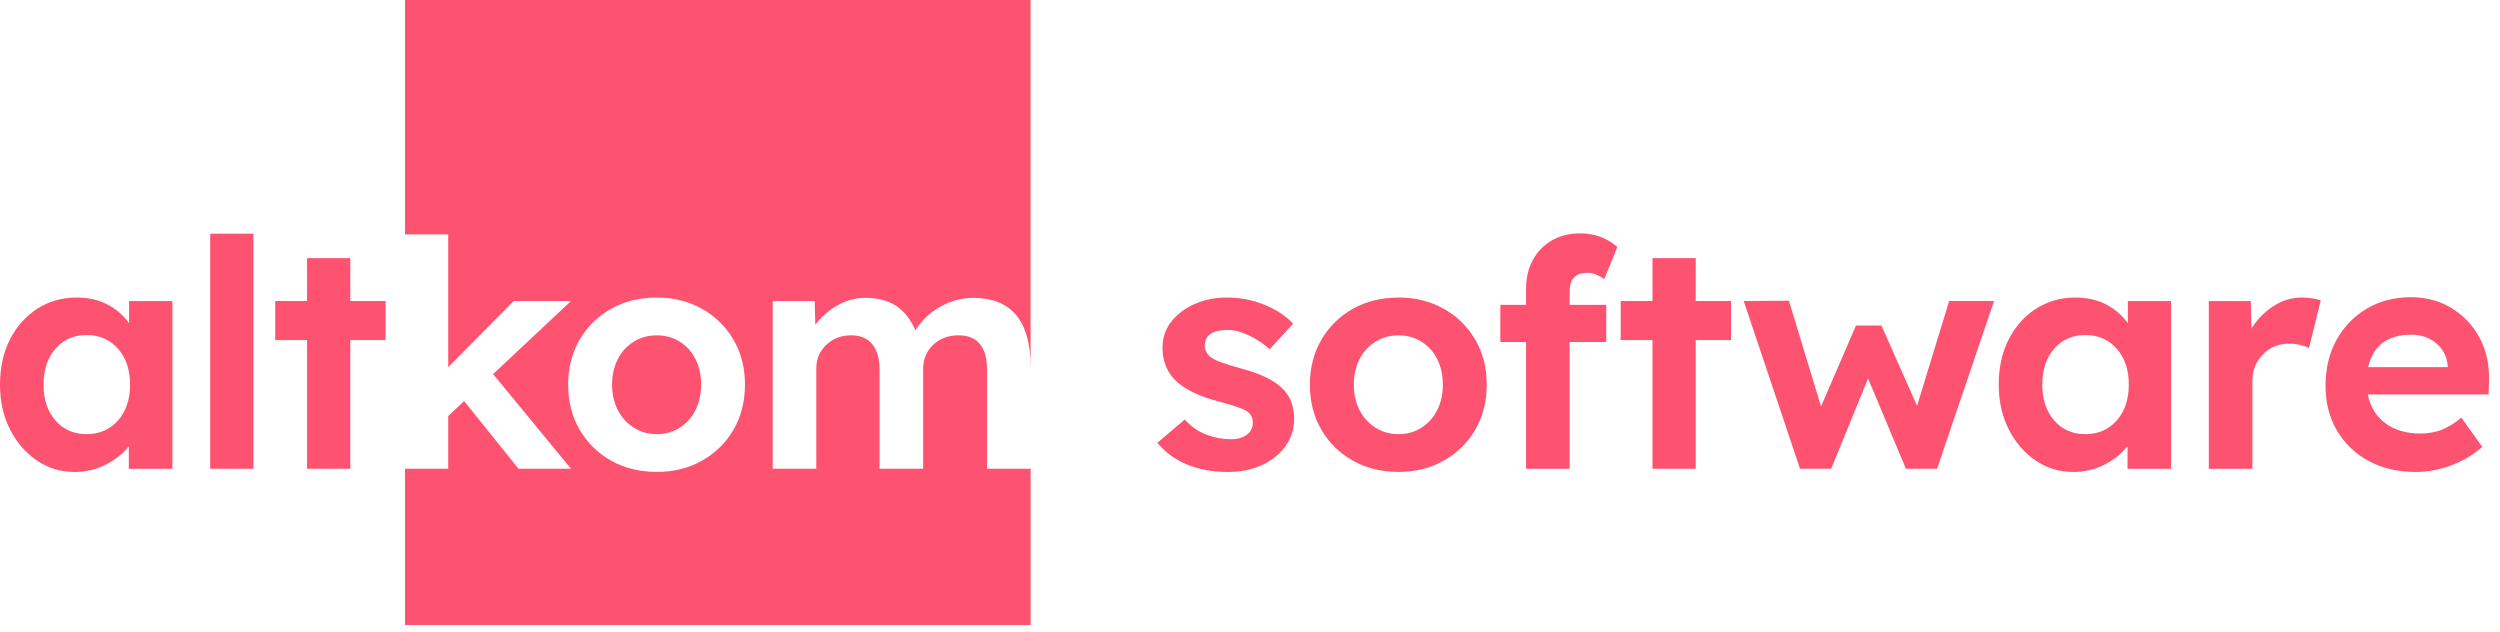 <?xml version="1.0" encoding="UTF-8"?> <svg xmlns="http://www.w3.org/2000/svg" width="190" height="48" viewBox="0 0 190 48" fill="none"><g clip-path="url(#clip0_224_772)"><path d="M9.813 24.569C9.41 23.99 8.87 23.518 8.194 23.157C7.517 22.794 6.727 22.613 5.826 22.613C4.713 22.613 3.718 22.896 2.84 23.458C1.962 24.022 1.27 24.798 0.761 25.788C0.254 26.778 0 27.924 0 29.229C0 30.5 0.254 31.635 0.761 32.632C1.268 33.631 1.949 34.419 2.803 34.999C3.656 35.579 4.616 35.869 5.68 35.869C6.533 35.869 7.319 35.683 8.037 35.313C8.754 34.944 9.338 34.477 9.79 33.913V35.628H13.101V22.879H9.813V24.569ZM8.967 31.957C8.355 32.649 7.557 32.995 6.573 32.995C5.607 32.995 4.82 32.649 4.217 31.957C3.613 31.264 3.31 30.356 3.31 29.229C3.31 28.103 3.613 27.193 4.217 26.501C4.82 25.808 5.607 25.462 6.573 25.462C7.555 25.462 8.353 25.808 8.967 26.501C9.579 27.193 9.885 28.103 9.885 29.229C9.885 30.356 9.579 31.264 8.967 31.957Z" fill="#FD5270"></path><path d="M19.261 17.76H15.975V35.626H19.261V17.76Z" fill="#FD5270"></path><path d="M26.623 19.619H23.337V22.878H20.918V25.848H23.337V35.626H26.623V25.848H29.306V22.878H26.623V19.619Z" fill="#FD5270"></path><path d="M48.16 32.501C48.675 32.83 49.264 32.995 49.925 32.995C50.569 32.995 51.149 32.832 51.664 32.501C52.179 32.171 52.579 31.724 52.86 31.161C53.141 30.597 53.283 29.953 53.283 29.229C53.283 28.505 53.143 27.861 52.86 27.297C52.577 26.733 52.179 26.29 51.664 25.969C51.149 25.648 50.569 25.486 49.925 25.486C49.264 25.486 48.675 25.646 48.16 25.969C47.645 26.292 47.242 26.733 46.953 27.297C46.663 27.861 46.518 28.505 46.518 29.229C46.518 29.953 46.663 30.597 46.953 31.161C47.242 31.724 47.645 32.171 48.16 32.501Z" fill="#FD5270"></path><path d="M30.779 17.813H34.066V27.901L39.045 22.878H43.396L37.475 28.431L43.396 35.626H39.408L35.275 30.483L34.066 31.617V35.625H30.779V47.5H78.329V35.625H75.018V28.14C75.018 26.368 74.292 25.484 72.842 25.484C72.069 25.484 71.428 25.724 70.92 26.208C70.413 26.691 70.159 27.295 70.159 28.019V35.625H66.847V28.091C66.847 27.255 66.661 26.611 66.292 26.159C65.92 25.709 65.388 25.484 64.696 25.484C63.938 25.484 63.306 25.724 62.799 26.208C62.293 26.691 62.038 27.278 62.038 27.971V35.625H58.727V22.876H61.916L61.965 24.688C62.416 24.075 62.98 23.58 63.656 23.202C64.333 22.824 65.041 22.635 65.783 22.635C66.701 22.635 67.466 22.832 68.08 23.227C68.692 23.622 69.192 24.246 69.578 25.099C70.045 24.343 70.677 23.742 71.475 23.301C72.273 22.859 73.097 22.637 73.952 22.637C76.868 22.637 78.326 24.391 78.326 27.901V0H30.779V17.813ZM46.443 23.47C47.458 22.898 48.617 22.613 49.924 22.613C51.197 22.613 52.341 22.899 53.356 23.47C54.371 24.042 55.169 24.826 55.748 25.823C56.328 26.822 56.617 27.956 56.617 29.227C56.617 30.515 56.328 31.657 55.748 32.656C55.167 33.654 54.369 34.439 53.356 35.009C52.341 35.581 51.197 35.865 49.924 35.865C48.619 35.865 47.458 35.579 46.443 35.009C45.428 34.437 44.63 33.653 44.05 32.656C43.469 31.657 43.18 30.515 43.18 29.227C43.18 27.956 43.469 26.82 44.05 25.823C44.63 24.826 45.428 24.042 46.443 23.47Z" fill="#FD5270"></path><path d="M94.297 27.997C93.153 27.691 92.42 27.426 92.097 27.201C91.76 26.976 91.582 26.67 91.565 26.283C91.565 25.479 92.146 25.076 93.305 25.076C93.805 25.076 94.349 25.216 94.936 25.499C95.524 25.781 96.043 26.131 96.495 26.549L98.282 24.594C97.687 23.982 96.945 23.5 96.06 23.145C95.173 22.791 94.231 22.613 93.231 22.613C92.362 22.613 91.555 22.774 90.814 23.097C90.073 23.42 89.476 23.866 89.026 24.437C88.575 25.009 88.349 25.673 88.349 26.429C88.349 27.379 88.647 28.175 89.244 28.819C89.921 29.543 91.072 30.115 92.7 30.533C93.795 30.823 94.487 31.065 94.778 31.258C95.068 31.466 95.213 31.749 95.213 32.102C95.213 32.505 95.059 32.818 94.753 33.044C94.447 33.27 94.044 33.382 93.546 33.382C92.917 33.382 92.296 33.264 91.684 33.032C91.072 32.8 90.523 32.416 90.04 31.885L87.961 33.648C88.525 34.357 89.266 34.904 90.184 35.29C91.102 35.676 92.149 35.87 93.327 35.87C94.277 35.87 95.131 35.697 95.889 35.352C96.647 35.006 97.247 34.527 97.69 33.915C98.134 33.303 98.355 32.611 98.355 31.84C98.355 30.906 98.08 30.159 97.533 29.595C96.908 28.931 95.827 28.399 94.297 27.997Z" fill="#FD5270"></path><path d="M109.729 23.47C108.714 22.898 107.57 22.613 106.297 22.613C104.992 22.613 103.831 22.9 102.816 23.47C101.801 24.042 101.003 24.826 100.423 25.823C99.842 26.822 99.553 27.956 99.553 29.227C99.553 30.515 99.842 31.657 100.423 32.656C101.003 33.654 101.801 34.439 102.816 35.009C103.831 35.581 104.992 35.865 106.297 35.865C107.57 35.865 108.714 35.579 109.729 35.009C110.744 34.437 111.542 33.653 112.122 32.656C112.703 31.657 112.992 30.515 112.992 29.227C112.992 27.956 112.703 26.822 112.122 25.823C111.54 24.826 110.744 24.042 109.729 23.47ZM109.232 31.16C108.949 31.724 108.551 32.171 108.036 32.5C107.521 32.83 106.941 32.995 106.297 32.995C105.636 32.995 105.047 32.83 104.532 32.5C104.017 32.171 103.614 31.724 103.323 31.16C103.033 30.597 102.888 29.953 102.888 29.229C102.888 28.504 103.033 27.86 103.323 27.297C103.612 26.733 104.015 26.291 104.532 25.969C105.047 25.648 105.636 25.485 106.297 25.485C106.941 25.485 107.521 25.646 108.036 25.969C108.551 26.291 108.951 26.733 109.232 27.297C109.513 27.86 109.655 28.504 109.655 29.229C109.655 29.953 109.515 30.597 109.232 31.16Z" fill="#FD5270"></path><path d="M120.67 20.73C120.864 20.73 121.069 20.775 121.286 20.862C121.504 20.951 121.718 21.068 121.927 21.211L122.917 18.773C122.562 18.452 122.144 18.197 121.661 18.012C121.177 17.826 120.654 17.734 120.09 17.734C119.269 17.734 118.546 17.915 117.928 18.278C117.307 18.641 116.827 19.139 116.489 19.775C116.151 20.41 115.982 21.123 115.982 21.912V23.168H114.025V25.993H115.982V35.627H119.294V25.993H122.074V23.168H119.294V22.106C119.294 21.188 119.752 20.73 120.67 20.73Z" fill="#FD5270"></path><path d="M128.875 19.619H125.589V22.878H123.172V25.848H125.589V35.626H128.875V25.848H131.558V22.878H128.875V19.619Z" fill="#FD5270"></path><path d="M145.697 30.846L142.989 24.738H141.055L138.398 30.894L135.956 22.854L132.523 22.878L136.802 35.626H139.17L141.974 28.768L144.851 35.626H147.219L151.546 22.878H148.137L145.697 30.846Z" fill="#FD5270"></path><path d="M161.718 24.569C161.314 23.99 160.773 23.518 160.098 23.157C159.421 22.794 158.631 22.613 157.729 22.613C156.617 22.613 155.623 22.895 154.744 23.458C153.865 24.022 153.173 24.798 152.664 25.788C152.157 26.778 151.904 27.926 151.904 29.229C151.904 30.5 152.158 31.635 152.664 32.632C153.172 33.631 153.852 34.419 154.707 34.999C155.562 35.579 156.521 35.869 157.582 35.869C158.437 35.869 159.221 35.683 159.939 35.313C160.656 34.944 161.241 34.477 161.692 33.913V35.628H165.004V22.879H161.718V24.569ZM160.87 31.957C160.258 32.649 159.461 32.995 158.477 32.995C157.511 32.995 156.724 32.649 156.12 31.957C155.517 31.264 155.214 30.356 155.214 29.229C155.214 28.103 155.517 27.193 156.12 26.501C156.724 25.808 157.511 25.462 158.477 25.462C159.458 25.462 160.257 25.808 160.87 26.501C161.483 27.193 161.789 28.103 161.789 29.229C161.789 30.356 161.483 31.264 160.87 31.957Z" fill="#FD5270"></path><path d="M174.926 22.613C174.169 22.613 173.447 22.834 172.763 23.277C172.077 23.721 171.528 24.288 171.108 24.98L171.059 22.879H167.869V35.628H171.181V28.964C171.181 28.143 171.451 27.464 171.991 26.924C172.532 26.385 173.195 26.114 173.985 26.114C174.259 26.114 174.531 26.146 174.806 26.211C175.08 26.276 175.304 26.357 175.484 26.452L176.378 22.831C176.201 22.767 175.987 22.714 175.738 22.674C175.485 22.634 175.215 22.613 174.926 22.613Z" fill="#FD5270"></path><path d="M189.164 28.939C189.196 27.716 188.958 26.629 188.452 25.679C187.944 24.729 187.236 23.976 186.323 23.421C185.413 22.866 184.388 22.588 183.243 22.588C181.97 22.588 180.846 22.877 179.871 23.458C178.896 24.037 178.131 24.831 177.574 25.836C177.019 26.843 176.74 28.006 176.74 29.325C176.74 30.596 177.027 31.724 177.598 32.706C178.17 33.687 178.971 34.46 180.003 35.024C181.033 35.587 182.234 35.868 183.604 35.868C184.49 35.868 185.381 35.703 186.276 35.373C187.171 35.044 187.964 34.572 188.655 33.962L187.06 31.741C186.512 32.19 186.001 32.505 185.525 32.682C185.05 32.86 184.521 32.948 183.942 32.948C182.863 32.948 181.971 32.682 181.271 32.152C180.57 31.62 180.131 30.896 179.952 29.979H189.138L189.164 28.939ZM186.024 27.9H179.982C180.353 26.258 181.447 25.438 183.269 25.438C184.009 25.438 184.642 25.659 185.166 26.102C185.688 26.546 185.975 27.113 186.024 27.805V27.9Z" fill="#FD5270"></path></g><defs><clipPath id="clip0_224_772"><rect width="190" height="47.5" fill="white"></rect></clipPath></defs></svg> 